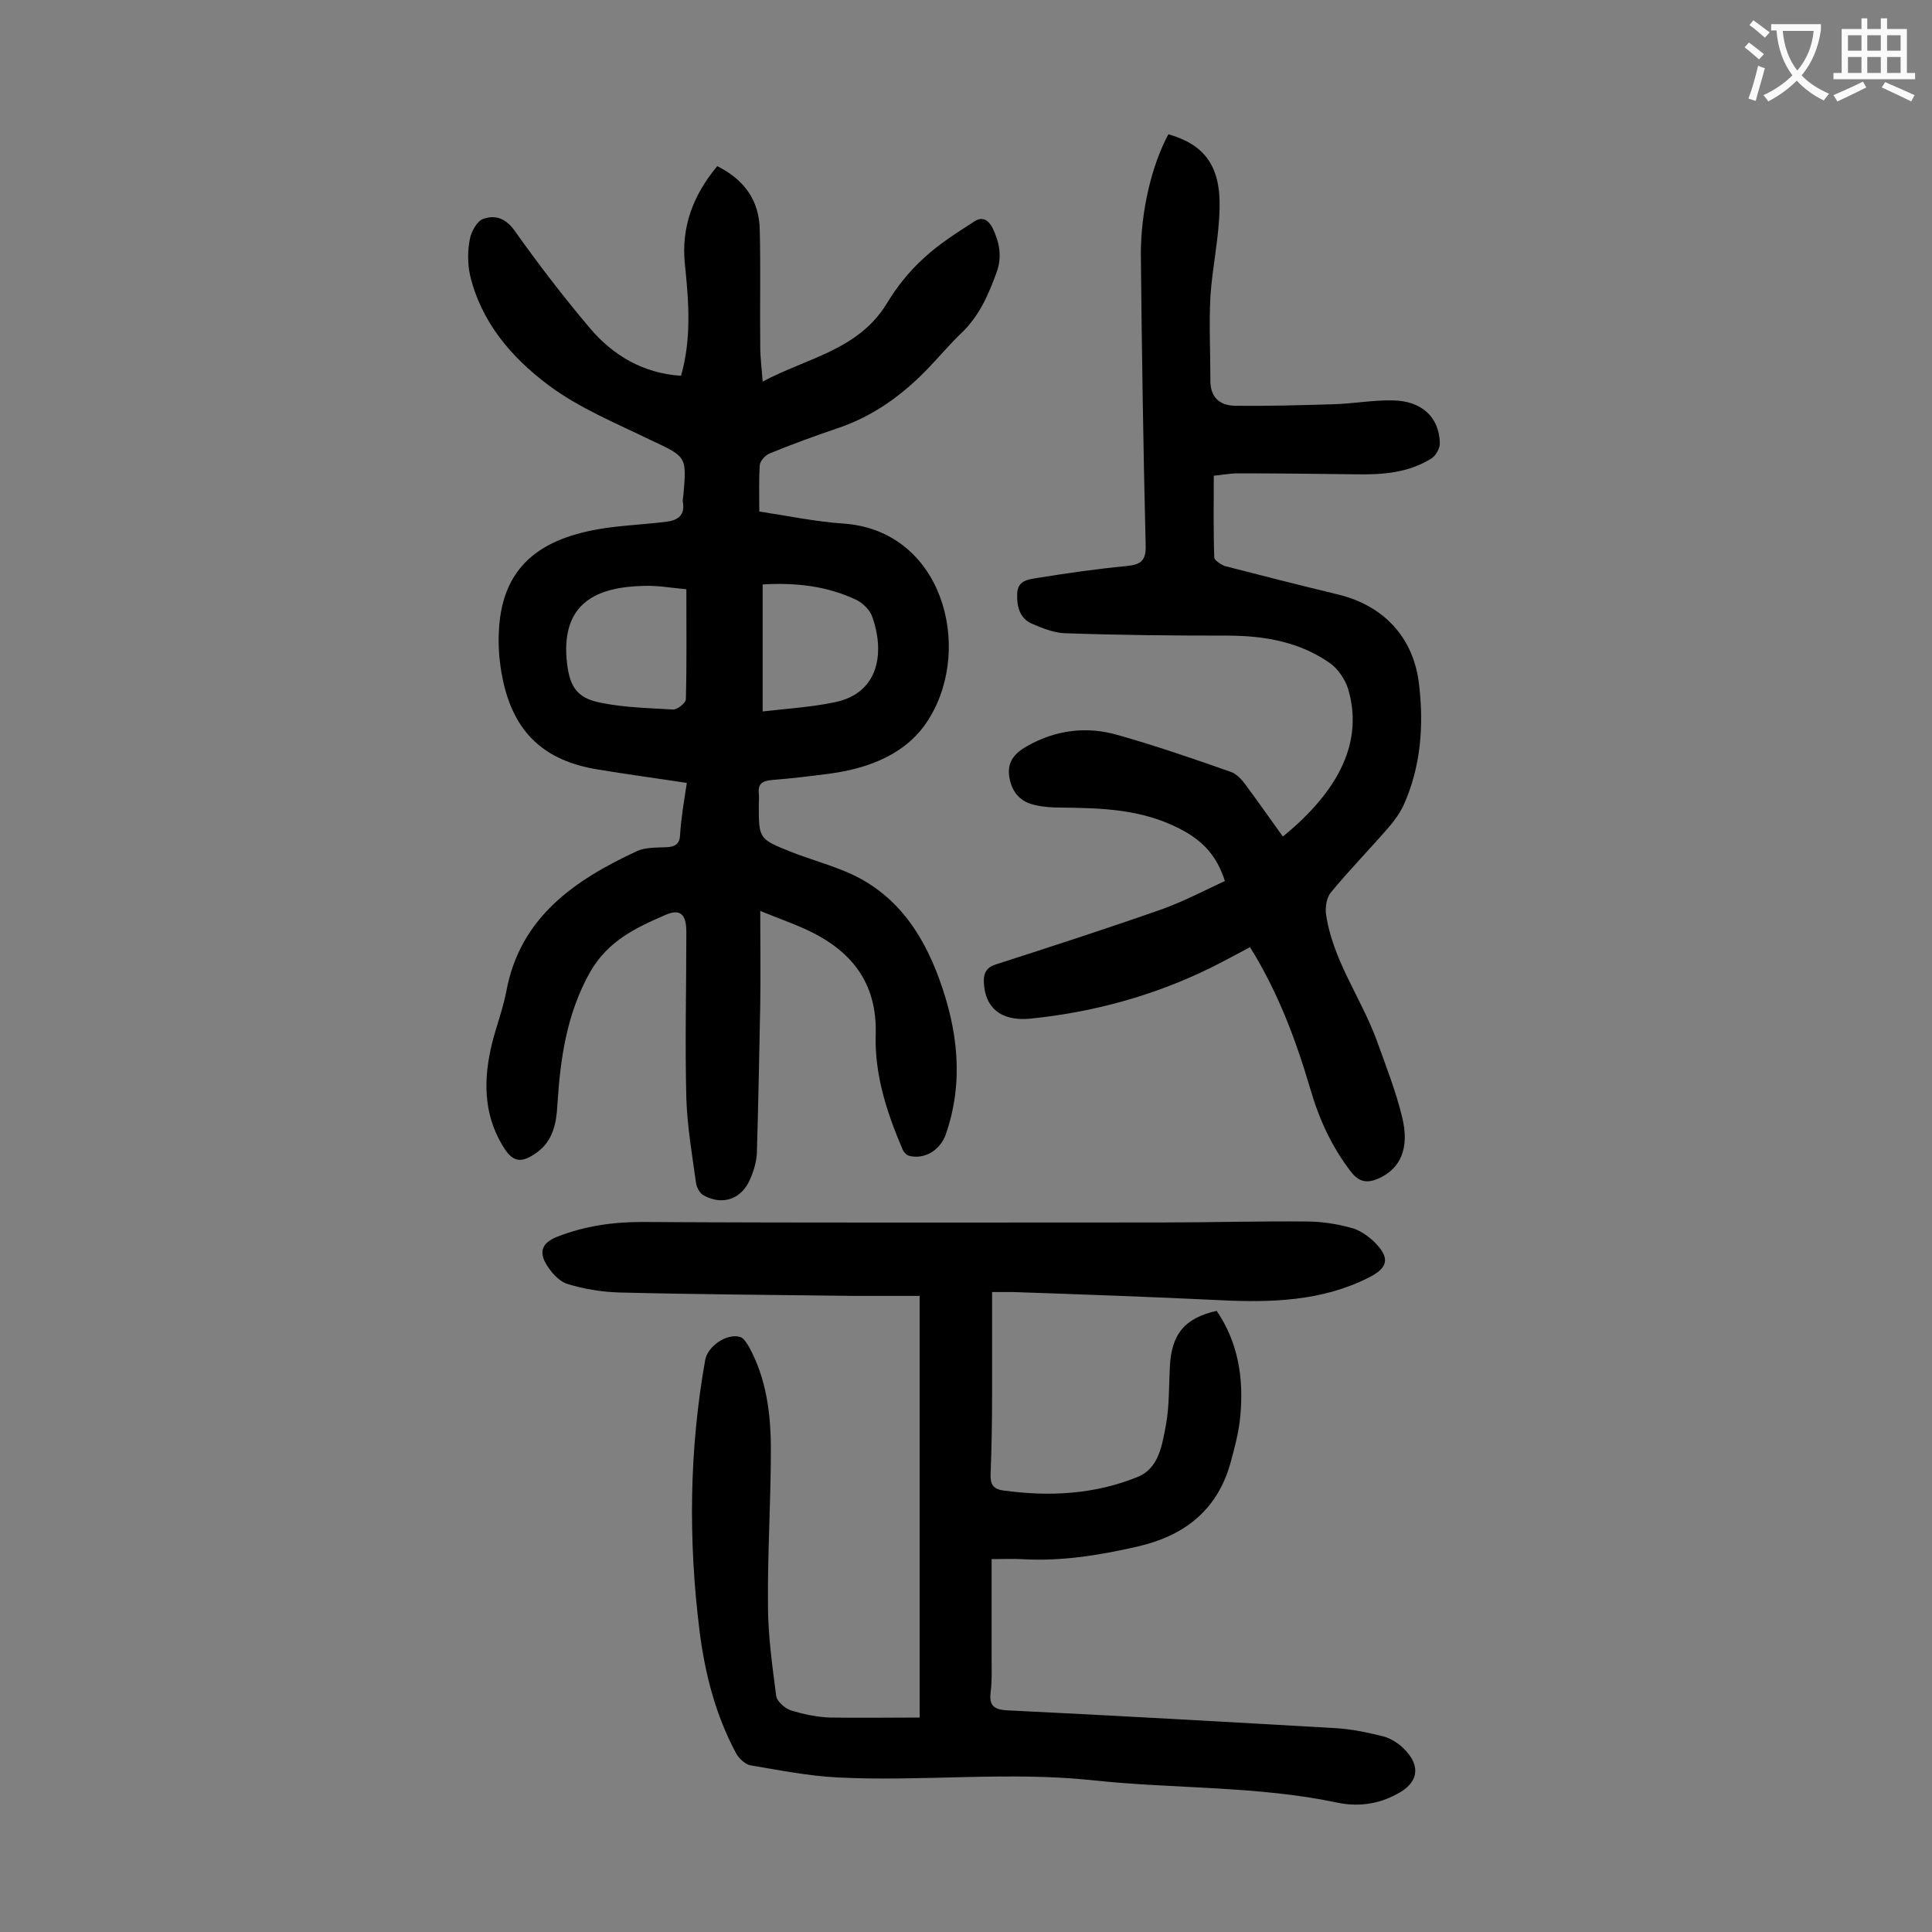 <svg enable-background="new 0 0 400 400" viewBox="0 0 400 400" xmlns="http://www.w3.org/2000/svg"><rect x="0" y="0" width="400" height="400" fill="#808080" stroke="none"/><g fill="#000001"><path d="m142.2 162.1c-6.5-1-12.5-1.8-18.5-2.8-11-1.8-17.3-7.6-19.6-18.6-.7-3.3-1-6.8-.8-10.2.7-14.3 10-19.6 23-21.3 3.9-.5 7.9-.7 11.8-1.2 2.3-.3 3.7-1.4 3.3-3.9-.1-.5 0-1.1.1-1.7.7-8 .6-7.8-6.8-11.3-7.2-3.5-14.8-6.6-21.2-11.4-7.6-5.7-13.9-13-16.2-22.8-.5-2.4-.5-5.1 0-7.5.3-1.5 1.5-3.7 2.8-4.1 2.4-.8 4.5-.2 6.4 2.4 4.9 6.9 10.1 13.7 15.6 20.2 4.8 5.7 11.1 9.4 18.9 9.9 2.2-7.7 1.6-15.4.8-23.1s1.7-14.3 6.7-20.3c5.6 2.8 8.7 7.1 8.8 13.2.2 8.1 0 16.1.1 24.2 0 2.2.3 4.4.5 7.2 9.2-4.9 19.7-6.5 25.6-16 2.1-3.5 4.7-6.8 7.7-9.5 3.2-3 6.9-5.3 10.6-7.7 1.6-1 2.8-.3 3.7 1.4 1.4 2.9 2 5.8.9 9-1.7 4.7-3.6 9.2-7.4 12.8-2.3 2.2-4.4 4.7-6.6 7-5.4 5.7-11.6 10.2-19.1 12.7-4.7 1.6-9.4 3.3-14 5.2-.9.4-1.9 1.5-2 2.4-.2 3.1-.1 6.2-.1 9.6 5.9.9 11.6 2.1 17.4 2.5 20.5 1.4 26.9 25.5 17.8 40.3-4.4 7.3-12.4 10.4-20.8 11.5-3.9.5-7.9 1-11.9 1.3-1.9.2-2.8.8-2.6 2.8.1.8 0 1.5 0 2.3 0 7 0 7.1 6.5 9.7 3.5 1.4 7.1 2.4 10.6 3.8 10.7 4.1 16.6 12.5 20.3 22.7 3.8 10.5 5.1 21.2 1.3 32.1-1.2 3.3-4.4 5.2-7.6 4.4-.6-.2-1.2-.9-1.4-1.5-3.2-7.5-5.7-15.2-5.5-23.4.4-11.1-5.2-17.8-14.7-22.1-2.7-1.2-5.5-2.2-9.2-3.7 0 6.9.1 13.2 0 19.4-.2 10.3-.4 20.6-.7 30.8-.1 1.7-.6 3.5-1.3 5.1-1.7 4.3-5.7 5.8-9.7 3.6-.8-.4-1.5-1.7-1.6-2.6-.8-5.8-1.8-11.6-2-17.4-.3-11.5 0-23 0-34.5 0-3.7-1.2-5-4.5-3.5-6 2.6-11.7 5.3-15.4 11.7-4.9 8.7-6.2 18-6.8 27.6-.2 3.7-.9 7.3-4.1 9.7-3.4 2.5-5.2 2.2-7.3-1.4-4-6.7-3.9-13.9-2.1-21.2.9-3.5 2.2-7 2.9-10.5 2.8-15.5 14.2-23.2 27.1-29.2 1.8-.8 4.1-.7 6.2-.8 1.6-.1 2.6-.6 2.7-2.5.2-3.4.8-6.9 1.4-10.8zm-.1-40.1c-3.2-.3-6-.8-8.7-.7-10 .2-17 3.6-16.1 15.1.5 5.4 1.8 8.1 7.1 9.1 4.9 1 10 1.1 15 1.4.9 0 2.6-1.4 2.6-2.1.2-7.5.1-15 .1-22.8zm15.8 25.3c5.2-.6 10.1-.9 14.9-1.9 9.7-2 10.2-11 7.8-17.7-.5-1.4-1.9-2.8-3.3-3.5-6.1-2.9-12.6-3.6-19.4-3.2z"/><path d="m190.4 355.6c0-29.4 0-58 0-87.3-4.4 0-9 0-13.6 0-16.1-.2-32.3-.3-48.4-.7-3.7-.1-7.5-.7-11-1.8-1.8-.6-3.5-2.6-4.5-4.4-1.3-2.5-.5-4.2 2.6-5.4 5.7-2.2 11.4-3 17.4-3 35.8.2 71.7.1 107.5.1 10.1 0 20.1-.3 30.2-.2 3 0 6.2.5 9.1 1.3 1.7.4 3.4 1.6 4.7 2.8 3.5 3.4 3.1 5.5-1.2 7.6-9.6 4.8-20 5.1-30.4 4.6-14.3-.7-28.7-1.2-43.1-1.7-1.2 0-2.4 0-4.3 0v21.4c0 5.4-.1 10.8-.3 16.2-.1 2.1.4 3.2 2.7 3.5 9.5 1.3 18.8.8 27.7-2.8 4.5-1.8 5.1-6.7 5.9-10.8.7-3.9.6-7.9.8-11.9.3-6.8 3-10.2 9.7-11.7 4.5 6.6 5.6 14 4.9 21.7-.3 3.4-1.2 6.7-2.1 10-2.8 9.7-9.6 14.9-19.2 17.1-7.9 1.8-15.8 3.1-24 2.6-1.8-.1-3.5 0-6.2 0v20.9c0 2.2.1 4.4-.2 6.6-.3 2.6.4 3.6 3.3 3.8 22.7 1.1 45.5 2.4 68.2 3.7 3.3.2 6.6.9 9.8 1.7 1.5.4 3.1 1.4 4.2 2.5 3.7 3.6 3.1 7.2-1.5 9.5-3.9 2.1-8.1 2.6-12.3 1.7-16.6-3.5-33.7-2.8-50.4-4.6-17.7-1.9-35.3.3-53-.6-6-.3-12-1.5-18-2.5-1.1-.2-2.4-1.4-3-2.5-4.3-8-6.5-16.7-7.6-25.6-2.3-18.6-2.1-37.3 1.2-55.8.5-2.9 4.5-5.6 7.2-4.8.8.2 1.4 1.3 1.9 2.1 3.6 6.6 4.5 13.9 4.5 21.2 0 10.7-.7 21.4-.6 32.2 0 6.3.9 12.6 1.7 18.8.1 1.1 1.8 2.6 3 3 2.6.8 5.4 1.4 8.1 1.5 5.9.1 12 0 18.6 0z"/><path d="m241.9 27.8c7.4 2.1 10.8 6.5 10.6 15.2-.1 6.2-1.5 12.3-1.9 18.4-.3 5.8 0 11.7 0 17.5 0 3.3 1.9 5 4.9 5.1 6.8.1 13.6-.1 20.4-.3 4.2-.1 8.4-.9 12.5-.8 5.9.1 9.5 3.4 9.7 8.7.1 1.1-.8 2.7-1.7 3.3-4.8 3-10.1 3.4-15.6 3.3-8.2-.1-16.3-.2-24.5-.2-1.5 0-3.1.3-5 .5 0 5.7-.1 11.3.1 16.9 0 .6 1.4 1.5 2.2 1.8 7.8 2 15.6 4 23.5 5.9 9.4 2.3 15.6 8.9 16.7 18.6 1 8.5.4 17-3.2 25-.8 1.7-1.9 3.2-3.1 4.6-3.9 4.5-8.1 8.8-11.9 13.4-.9 1-1.2 2.9-1.1 4.3 1.3 9.6 7.2 17.4 10.5 26.3 1.9 5.3 4 10.6 5.3 16 1.6 6.5-.4 10.7-4.9 12.7-2.3 1-4 .8-5.7-1.4-4-5.2-6.6-10.9-8.4-17.1-3-10.2-6.7-20.1-12.5-29.4-2.8 1.5-5.6 3-8.4 4.4-11.7 5.7-24.2 9.1-37.1 10.4-6.2.6-9.4-2.4-9.6-7.5-.1-2 .6-3.2 2.7-3.8 11.5-3.7 22.9-7.4 34.3-11.4 4.4-1.6 8.6-3.8 12.9-5.8-1.7-5.3-4.6-8.4-9.5-10.9-7.9-4-16-4.2-24.4-4.3-1.8 0-3.5-.1-5.3-.5-3-.6-4.8-2.5-5.4-5.6-.6-3.3 1-5.1 3.6-6.6 6-3.4 12.4-4.2 18.9-2.3 7.8 2.2 15.6 4.9 23.3 7.6 1.2.4 2.3 1.6 3.1 2.7 2.6 3.5 5.1 7.1 7.7 10.7 11.9-9.7 16.7-19.9 13.5-30.6-.6-1.9-2-4-3.6-5.2-6.3-4.5-13.7-5.8-21.4-5.8-11.2 0-22.5-.1-33.7-.5-2.2-.1-4.5-1-6.6-1.9-2.7-1.1-3.3-3.6-3.2-6.3s2.2-2.9 3.9-3.2c6.2-1 12.4-1.9 18.7-2.5 3-.3 4.1-1.1 4-4.3-.5-20.1-.8-40.2-1-60.3 0-8.8 2.2-18.3 5.7-24.8z"/></g><path d="m362.1 8.8c1.1.8 2.1 1.6 3.1 2.4l-1 1.1c-1.3-1.1-2.3-2-3-2.5zm1.9 4.8c.5.2.9.4 1.4.5-.6 2.3-1.3 4.5-1.9 6.8l-1.5-.5c.8-2.1 1.4-4.3 2-6.8zm-1-9.4c1.3.9 2.4 1.8 3.4 2.5l-1 1.1c-1.4-1.2-2.4-2.1-3.2-2.6zm3.7 2.2v-1.4h10.3v1.2c-.5 3.6-1.8 6.8-4 9.4 1.5 1.6 3.4 2.8 5.7 3.8-.3.4-.7.8-1.1 1.4-2.3-1.1-4.1-2.5-5.6-4.1-1.6 1.6-3.6 3.1-5.9 4.3-.3-.5-.7-.9-1-1.3 2.4-1.1 4.4-2.5 6-4.1-1.9-2.5-3-5.6-3.3-9.3h-1.1zm8.8 0h-6.4c.3 3.3 1.3 6 3 8.2 2-2.3 3.1-5.1 3.4-8.2z" fill="#fafafb"/><path d="m385.3 3.8h1.3v2.2h2.8v-2.2h1.3v2.2h4.1v9.1h1.7v1.3h-16.9v-1.3h1.7v-9.1h4.1v-2.2zm.4 13.1.7 1.2c-1.8.9-3.8 1.9-6 2.9-.2-.4-.5-.8-.8-1.3 2.3-1 4.3-1.9 6.1-2.8zm-3.1-6.4h2.8v-3.2h-2.8zm0 4.6h2.8v-3.3h-2.8zm4-4.6h2.8v-3.2h-2.8zm0 4.6h2.8v-3.3h-2.8zm3.7 1.9c2.1.9 4.1 1.8 6.1 2.7l-.7 1.3c-2.2-1.1-4.2-2-6.1-2.9zm3.2-9.7h-2.8v3.2h2.8zm-2.8 7.8h2.8v-3.3h-2.8z" fill="#fafafb"/></svg>